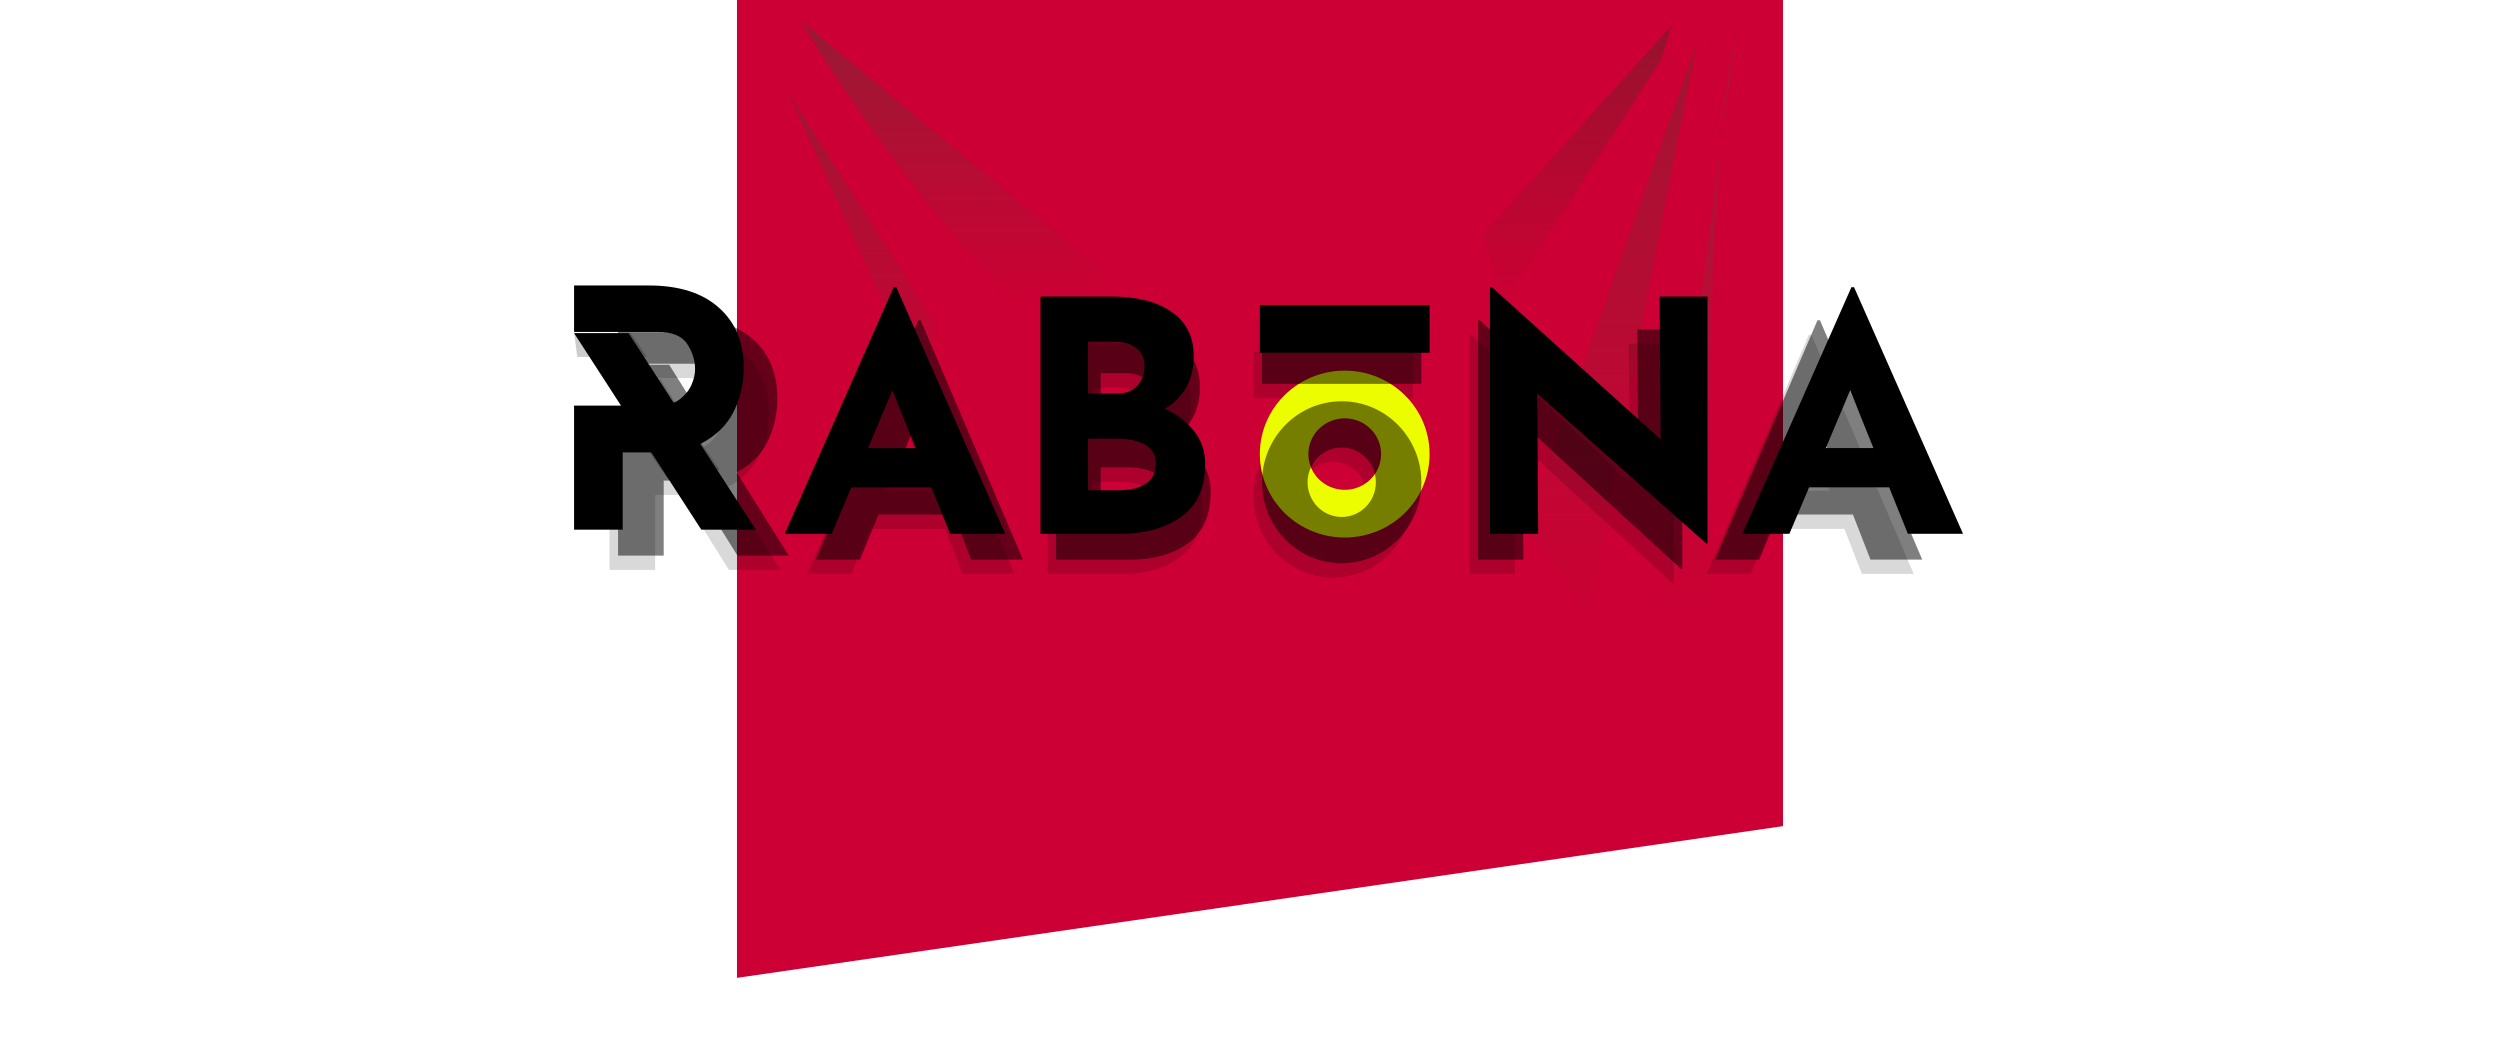 <?xml version="1.0" encoding="UTF-8"?> <svg xmlns="http://www.w3.org/2000/svg" width="135" height="56" viewBox="0 0 135 56" fill="none"><path d="M39.797 0H96.282V44.611L39.797 52.804V0Z" fill="#CC0034"></path><path opacity="0.9" d="M58.139 19.274C51.715 14.645 43.96 2.455 43.96 2.276L43.266 1.138L59.702 14.794L58.139 19.274Z" fill="url(#paint0_linear_1428_11543)"></path><path opacity="0.9" d="M90.272 1.366L80.086 12.69L81.218 16.388L89.706 3.215L90.272 1.366Z" fill="url(#paint1_linear_1428_11543)"></path><path opacity="0.9" d="M50.441 22.453L42.57 5.007L50.441 17.403V22.453Z" fill="url(#paint2_linear_1428_11543)"></path><path opacity="0.9" d="M82.391 28.422L91.651 2.276C89.703 11.955 86.1 30.452 85.907 33.661C86.045 33.961 86.076 34.141 85.952 34.141C85.901 34.141 85.888 33.973 85.907 33.661C85.407 32.576 83.506 29.915 82.391 28.422Z" fill="url(#paint3_linear_1428_11543)"></path><path opacity="0.9" d="M93.731 1.821L92.942 7.741C91.94 18.951 92.302 36.123 92.733 39.825C92.967 40.266 93.051 40.543 92.897 40.543C92.844 40.543 92.788 40.291 92.733 39.825C92.102 38.627 90.377 36.217 89.336 34.824L92.942 7.741C93.145 5.469 93.405 3.442 93.731 1.821Z" fill="url(#paint4_linear_1428_11543)"></path><g style="mix-blend-mode:overlay" opacity="0.15"><path fill-rule="evenodd" clip-rule="evenodd" d="M40.256 19.144C39.418 18.367 38.234 17.979 36.704 17.979H32.914V20.413H37.146C37.894 20.413 38.398 20.627 38.659 21.057C38.92 21.474 39.05 21.909 39.05 22.361C39.05 22.628 38.988 22.906 38.863 23.196C38.738 23.486 38.534 23.741 38.251 23.96C38.162 24.026 38.065 24.081 37.963 24.124L35.679 20.475H32.914L35.292 24.274H32.914V30.778H35.379V26.725H36.828L39.364 30.777H42.129L39.315 26.282C39.436 26.222 39.552 26.155 39.662 26.082C40.319 25.653 40.789 25.108 41.072 24.447C41.367 23.775 41.514 23.056 41.514 22.291C41.514 20.958 41.095 19.909 40.257 19.143L40.256 19.144ZM46.976 28.56H51.036L51.984 30.993H54.78L49.255 18.068H49.122L43.598 30.992H45.977L46.976 28.559V28.56ZM49.056 23.475L50.237 26.499H47.825L49.056 23.475ZM64.369 25.637C64.014 25.142 63.514 24.742 62.871 24.438C63.326 24.167 63.699 23.782 63.953 23.322C64.208 22.85 64.335 22.303 64.335 21.683C64.335 20.67 63.964 19.899 63.221 19.369C62.477 18.828 61.456 18.558 60.159 18.558H56.565V30.993H60.641C61.862 30.993 62.877 30.7 63.686 30.114C64.507 29.518 64.918 28.588 64.918 27.327C64.918 26.685 64.734 26.121 64.369 25.637ZM60.442 23.644H58.978V20.923H60.275C60.763 20.923 61.146 21.036 61.424 21.262C61.701 21.476 61.839 21.791 61.839 22.207C61.839 22.613 61.717 22.957 61.474 23.238C61.229 23.509 60.886 23.644 60.442 23.644ZM61.889 28.374C61.545 28.599 61.091 28.712 60.525 28.712H58.978V26.009H60.359C61.734 26.009 62.422 26.448 62.422 27.327C62.422 27.788 62.244 28.138 61.889 28.374ZM90.387 18.558V31.5H90.32L81.751 23.644L81.801 30.993H79.355V18.068H79.454L88.007 26.042L87.957 18.558H90.386L90.387 18.558ZM95.537 28.56H99.597L100.545 30.993H103.341L97.817 18.068H97.684L92.16 30.993H94.539L95.537 28.56ZM97.617 23.475L98.799 26.499H96.386L97.617 23.475ZM76.293 19.005H67.688V21.504H76.293V19.005ZM71.991 31.188C74.367 31.188 76.293 29.23 76.293 26.815C76.293 24.4 74.367 22.442 71.991 22.442C69.614 22.442 67.688 24.4 67.688 26.815C67.688 29.23 69.614 31.188 71.991 31.188ZM71.992 28.689C73.01 28.689 73.836 27.85 73.836 26.815C73.836 25.78 73.01 24.941 71.992 24.941C70.973 24.941 70.148 25.78 70.148 26.815C70.148 27.85 70.973 28.689 71.992 28.689Z" fill="black"></path></g><path d="M31 17.988H33.944L40.814 28.602H37.87L31 17.988Z" fill="black"></path><path fill-rule="evenodd" clip-rule="evenodd" d="M38.82 16.616C37.927 15.816 36.666 15.416 35.037 15.416H31V17.924H35.507C36.304 17.924 36.841 18.146 37.118 18.588C37.396 19.017 37.535 19.465 37.535 19.931C37.535 20.206 37.468 20.493 37.336 20.791C37.203 21.09 36.986 21.352 36.684 21.58C36.382 21.794 35.984 21.902 35.49 21.902H31V28.603H33.625V24.428H35.507C36.605 24.428 37.498 24.207 38.187 23.765C38.886 23.324 39.387 22.762 39.689 22.081C40.002 21.389 40.16 20.648 40.16 19.859C40.16 18.486 39.713 17.405 38.82 16.616Z" fill="black"></path><path d="M50.296 26.317H45.972L44.909 28.824H42.375L48.258 15.508H48.4L54.283 28.824H51.306L50.296 26.317ZM49.446 24.194L48.188 21.078L46.876 24.194H49.446ZM62.901 22.07C63.586 22.384 64.118 22.796 64.496 23.306C64.886 23.805 65.08 24.385 65.08 25.047C65.08 26.346 64.643 27.304 63.769 27.919C62.907 28.522 61.826 28.824 60.526 28.824H56.185V16.012H60.012C61.395 16.012 62.482 16.291 63.273 16.848C64.065 17.393 64.46 18.188 64.46 19.233C64.46 19.871 64.325 20.434 64.053 20.921C63.781 21.397 63.397 21.78 62.901 22.07ZM58.754 21.252H60.314C60.786 21.252 61.152 21.113 61.413 20.834C61.672 20.544 61.802 20.19 61.802 19.772C61.802 19.343 61.654 19.018 61.359 18.798C61.064 18.566 60.656 18.45 60.136 18.45H58.754V21.252ZM60.403 26.474C61.005 26.474 61.489 26.358 61.856 26.126C62.233 25.882 62.422 25.523 62.422 25.047C62.422 24.142 61.69 23.689 60.225 23.689H58.754V26.474H60.403ZM92.206 16.012V29.346H92.135L83.009 21.252L83.062 28.824H80.457V15.508H80.564L89.672 23.724L89.619 16.013L92.206 16.012ZM102.016 26.317H97.692L96.628 28.824H94.094L99.977 15.508H100.119L106.003 28.824H103.025L102.016 26.317ZM101.165 24.194L99.906 21.078L98.595 24.194H101.165ZM68.031 16.474H77.197V19.048H68.031V16.474Z" fill="black"></path><path fill-rule="evenodd" clip-rule="evenodd" d="M72.614 29.025C75.145 29.025 77.197 27.008 77.197 24.52C77.197 22.032 75.145 20.014 72.614 20.014C70.083 20.014 68.031 22.032 68.031 24.52C68.031 27.008 70.083 29.025 72.614 29.025ZM72.615 26.451C73.136 26.451 73.636 26.247 74.004 25.885C74.373 25.523 74.579 25.032 74.579 24.52C74.579 24.008 74.373 23.516 74.004 23.154C73.636 22.792 73.136 22.589 72.615 22.589C72.094 22.589 71.595 22.792 71.227 23.154C70.858 23.516 70.651 24.008 70.651 24.52C70.651 25.032 70.858 25.523 71.227 25.885C71.595 26.247 72.094 26.451 72.615 26.451Z" fill="#ECFD00"></path><g style="mix-blend-mode:overlay" opacity="0.5" filter="url(#filter0_f_1428_11543)"><path fill-rule="evenodd" clip-rule="evenodd" d="M40.717 18.37C39.879 17.593 38.695 17.205 37.165 17.205H33.375V19.64H37.607C38.355 19.64 38.859 19.854 39.12 20.283C39.38 20.7 39.511 21.135 39.511 21.587C39.511 21.854 39.449 22.132 39.324 22.422C39.199 22.711 38.995 22.967 38.712 23.187C38.623 23.252 38.526 23.307 38.424 23.351L36.14 19.701H33.376L35.753 23.5H33.375V30.004H35.84V25.952H37.289L39.825 30.003H42.59L39.776 25.509C39.897 25.448 40.013 25.381 40.123 25.308C40.78 24.879 41.25 24.334 41.533 23.673C41.828 23.001 41.975 22.282 41.975 21.517C41.975 20.184 41.556 19.135 40.718 18.37L40.717 18.37ZM47.436 27.786H51.497L52.445 30.219H55.24L49.716 17.294H49.583L44.059 30.218H46.438L47.437 27.785L47.436 27.786ZM49.517 22.701L50.698 25.724H48.285L49.517 22.701ZM64.829 24.863C64.474 24.367 63.974 23.967 63.331 23.663C63.786 23.393 64.16 23.008 64.413 22.548C64.668 22.075 64.795 21.529 64.795 20.909C64.795 19.895 64.424 19.124 63.681 18.595C62.937 18.054 61.917 17.784 60.619 17.784H57.025V30.219H61.102C62.322 30.219 63.337 29.925 64.147 29.34C64.968 28.743 65.378 27.814 65.378 26.552C65.378 25.911 65.195 25.347 64.829 24.863ZM60.902 22.869H59.438V20.149H60.736C61.224 20.149 61.606 20.262 61.884 20.487C62.161 20.701 62.3 21.016 62.3 21.433C62.3 21.838 62.178 22.182 61.934 22.464C61.69 22.734 61.346 22.869 60.902 22.869ZM62.35 27.6C62.006 27.825 61.551 27.938 60.985 27.938H59.438V25.235H60.819C62.194 25.235 62.882 25.674 62.882 26.552C62.882 27.014 62.705 27.363 62.35 27.6ZM90.847 17.784V30.725H90.781L82.212 22.87L82.262 30.219H79.816V17.294H79.915L88.468 25.268L88.418 17.783L90.847 17.784ZM95.998 27.786H100.058L101.006 30.219H103.801L98.278 17.294H98.144L92.62 30.218H94.999L95.998 27.785V27.786ZM98.078 22.701L99.259 25.724H96.846L98.078 22.701ZM76.754 18.231H68.148V20.73H76.754V18.231ZM72.451 30.414C74.828 30.414 76.754 28.457 76.754 26.041C76.754 23.626 74.828 21.668 72.451 21.668C70.075 21.668 68.148 23.625 68.148 26.041C68.148 28.456 70.075 30.414 72.451 30.414ZM72.453 27.915C73.472 27.915 74.297 27.076 74.297 26.041C74.297 25.006 73.471 24.167 72.453 24.167C71.434 24.167 70.609 25.006 70.609 26.041C70.609 27.076 71.434 27.915 72.453 27.915Z" fill="black"></path></g><path opacity="0.2" fill-rule="evenodd" clip-rule="evenodd" d="M38.858 25.359L37.319 23.135C37.051 23.238 36.735 23.289 36.369 23.289H34.278L36.026 25.815H36.389C37.362 25.815 38.185 25.663 38.858 25.359ZM34.918 19.275H31.157H31.172L31.008 17.988H34.068L34.934 19.275H34.918Z" fill="black"></path><defs><filter id="filter0_f_1428_11543" x="20.174" y="4.004" width="96.832" height="39.923" filterUnits="userSpaceOnUse" color-interpolation-filters="sRGB"><feFlood flood-opacity="0" result="BackgroundImageFix"></feFlood><feBlend mode="normal" in="SourceGraphic" in2="BackgroundImageFix" result="shape"></feBlend><feGaussianBlur stdDeviation="6.601" result="effect1_foregroundBlur_1428_11543"></feGaussianBlur></filter><linearGradient id="paint0_linear_1428_11543" x1="54.378" y1="2.276" x2="54.378" y2="16.387" gradientUnits="userSpaceOnUse"><stop stop-color="#951B33"></stop><stop offset="1" stop-color="#A21B36" stop-opacity="0"></stop></linearGradient><linearGradient id="paint1_linear_1428_11543" x1="85.179" y1="1.366" x2="85.179" y2="16.388" gradientUnits="userSpaceOnUse"><stop stop-color="#8F142C"></stop><stop offset="1" stop-color="#97142E" stop-opacity="0"></stop></linearGradient><linearGradient id="paint2_linear_1428_11543" x1="46.506" y1="5.007" x2="46.506" y2="22.453" gradientUnits="userSpaceOnUse"><stop stop-color="#9B1732"></stop><stop offset="1" stop-color="#A21B36" stop-opacity="0"></stop></linearGradient><linearGradient id="paint3_linear_1428_11543" x1="87.021" y1="2.276" x2="87.021" y2="34.141" gradientUnits="userSpaceOnUse"><stop stop-color="#9D1631"></stop><stop offset="1" stop-color="#A21B36" stop-opacity="0"></stop></linearGradient><linearGradient id="paint4_linear_1428_11543" x1="89.104" y1="1.821" x2="89.104" y2="33.686" gradientUnits="userSpaceOnUse"><stop stop-color="#A21B36"></stop><stop offset="1" stop-color="#A21B36" stop-opacity="0"></stop></linearGradient></defs></svg> 